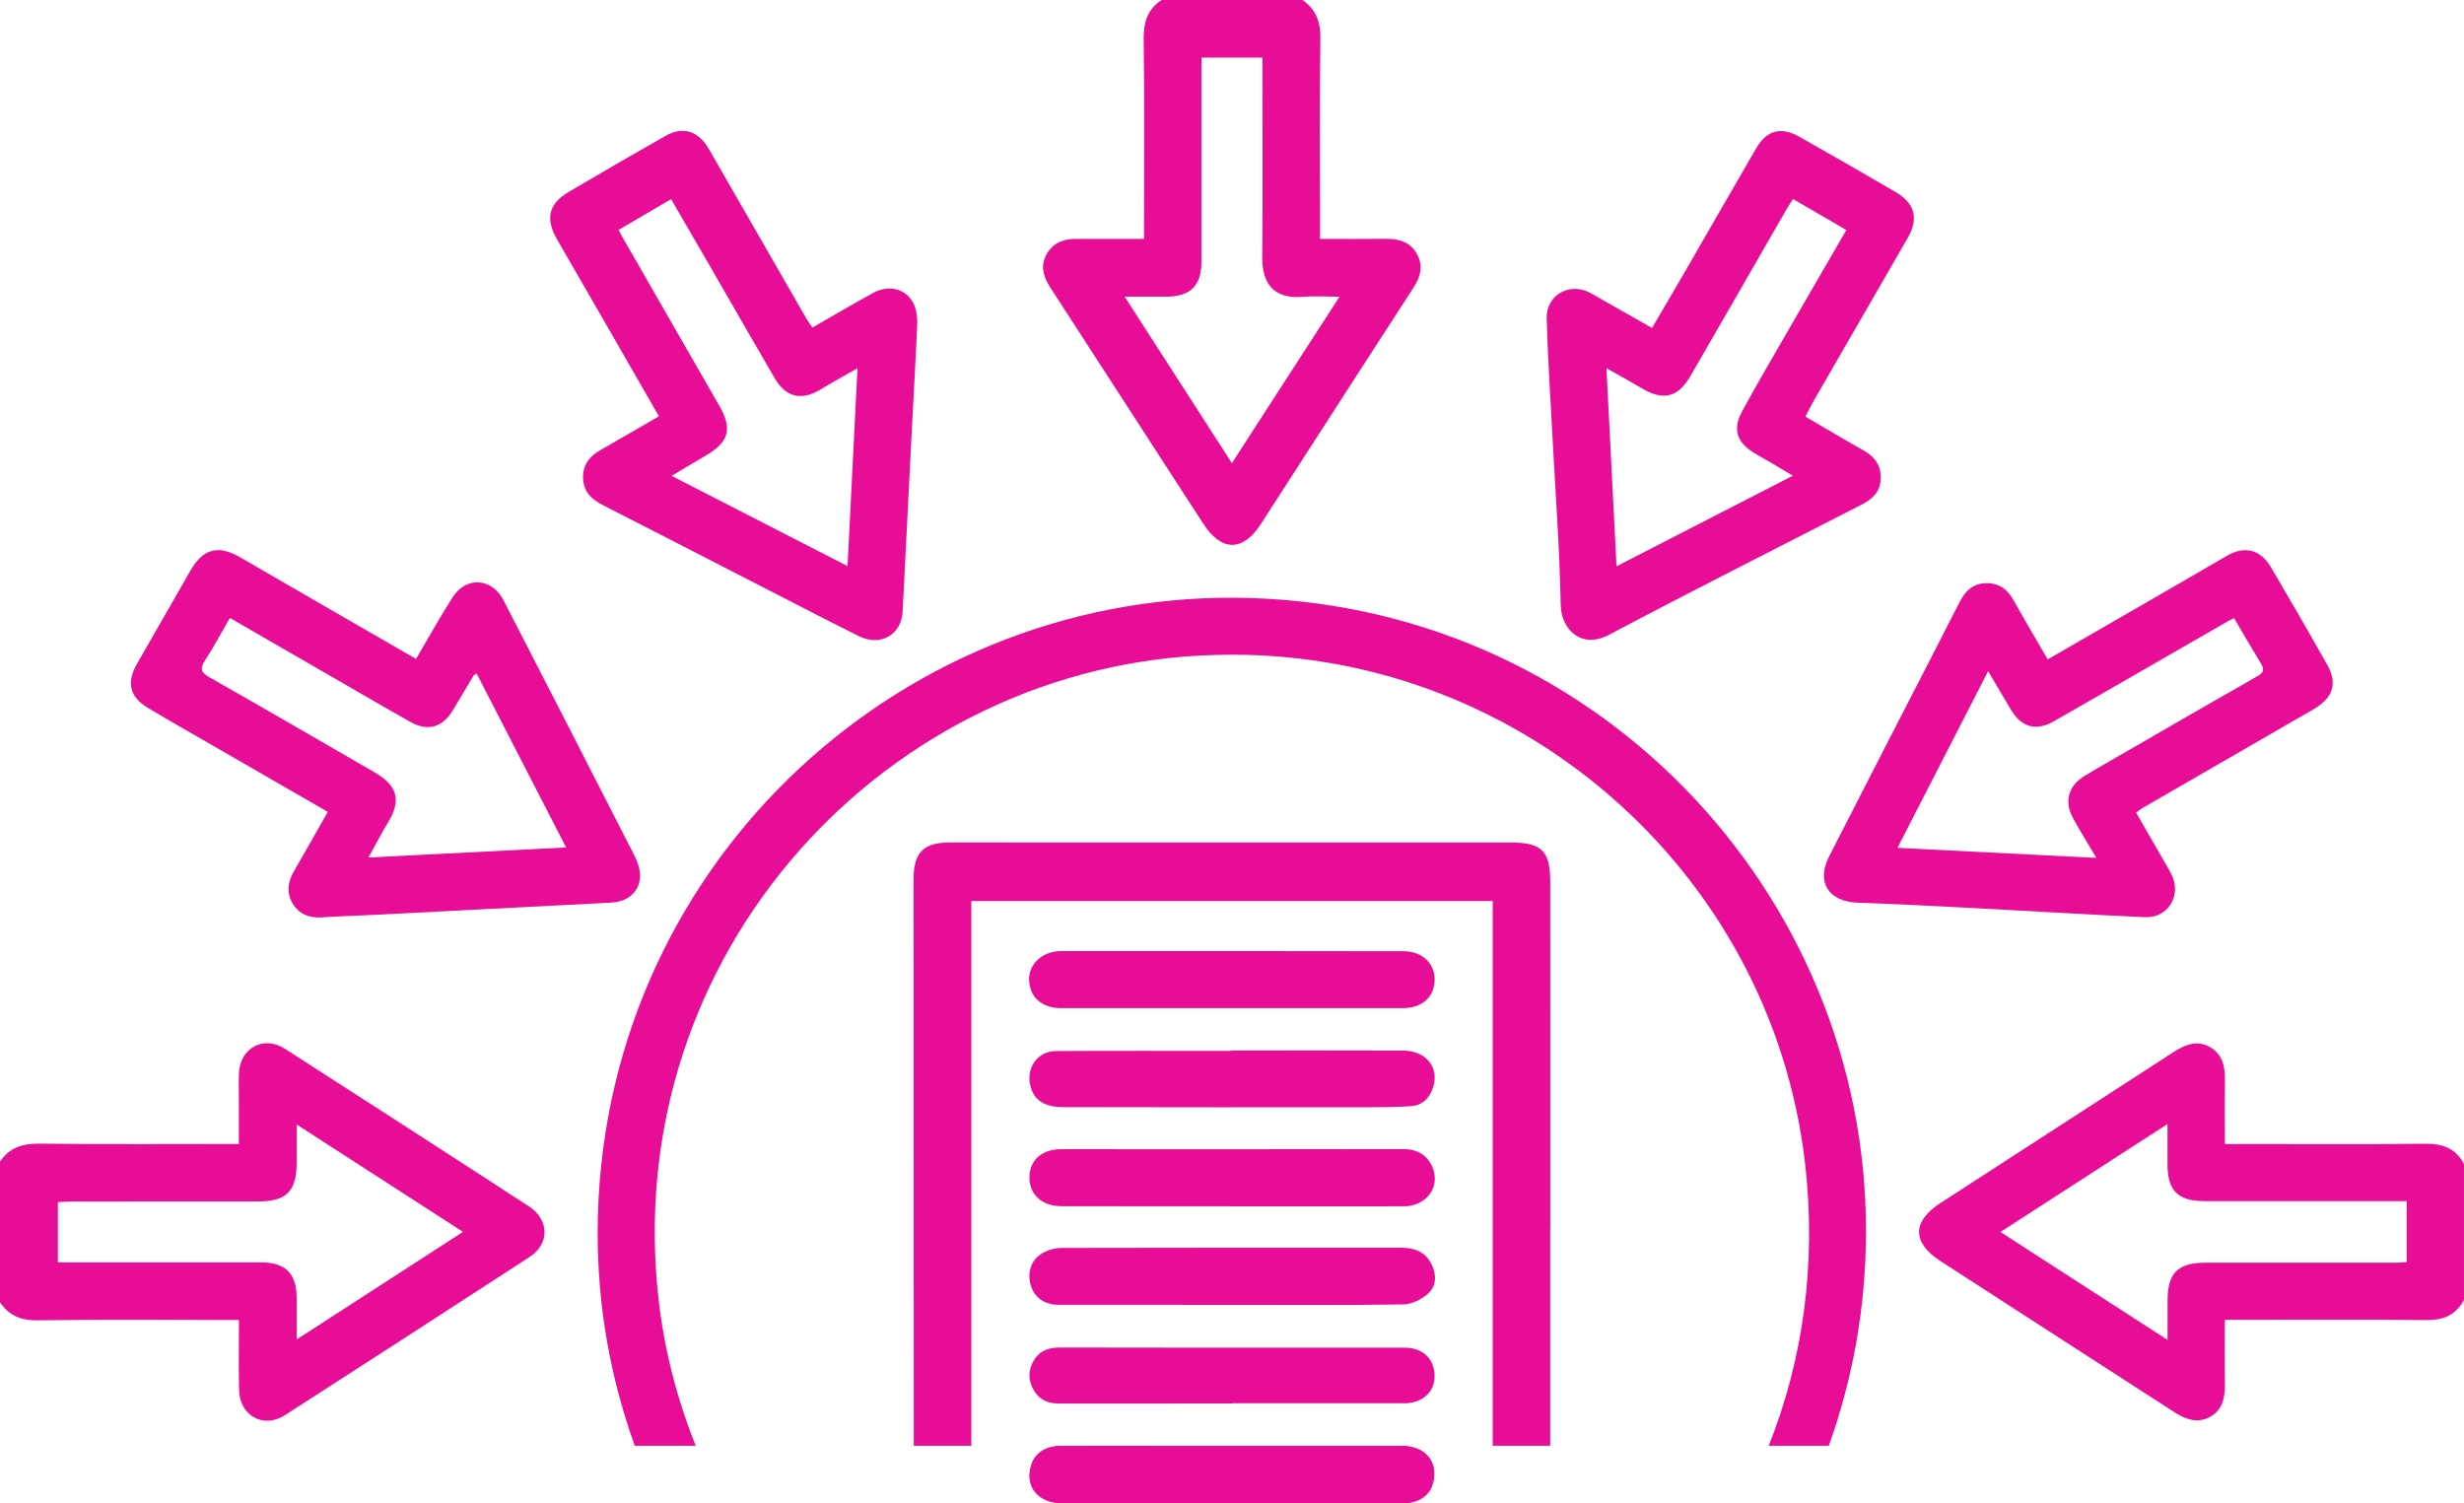 <?xml version="1.0" encoding="UTF-8"?> <svg xmlns="http://www.w3.org/2000/svg" id="Layer_1" data-name="Layer 1" viewBox="0 0 980 597.97"><defs><style> .cls-1 { fill: #e80d96; stroke-width: 0px; } </style></defs><path class="cls-1" d="M15.1,525.15c24.83-.38,49.66-.15,74.5-.15h5.44c0,9.84-.16,18.83.04,27.82.22,10.26,9.69,15.54,18.21,10.07,32.54-20.91,65.01-41.92,97.44-63.01,8-5.2,7.68-14.89-.35-20.03-5.18-3.31-10.29-6.73-15.45-10.07-27.18-17.56-54.33-35.17-81.58-52.62-8.6-5.51-17.96-.34-18.33,9.9-.13,3.5-.02,7-.02,10.5,0,5.75,0,11.49,0,17.44-27.01,0-53.17.19-79.33-.13-6.7-.08-11.9,1.55-15.67,7.13v56c3.64,5.35,8.46,7.25,15.1,7.15ZM23.02,478.17c1.62-.1,3.07-.26,4.51-.27,24.99-.03,49.99-.05,74.98-.04,11.48,0,15.46-3.95,15.49-15.57.01-4.63,0-9.27,0-15.03,22.4,14.46,43.81,28.29,66.13,42.7-22.07,14.28-43.56,28.19-66.14,42.8,0-5.99,0-11.17,0-16.36-.02-9.9-4.38-14.3-14.26-14.3-24.99-.01-49.99,0-74.98,0-1.79,0-3.59,0-5.73,0v-23.94Z"></path><path class="cls-1" d="M478.63,208.38c7.18,11.06,15.72,11.08,22.79.14,20.23-31.32,40.37-62.71,60.69-93.98,2.9-4.46,4.04-8.82,1.46-13.52-2.6-4.74-7.12-6.09-12.29-6.03-8.61.09-17.22.03-26.27.03v-5.9c0-24.49-.23-48.98.15-73.47.1-6.76-1.59-11.88-7.15-15.65h-56c-5.64,3.72-7.24,8.89-7.14,15.62.35,24.65.14,49.31.14,73.97v5.42c-9.6,0-18.42,0-27.24,0-5.02,0-9.23,1.8-11.62,6.31-2.3,4.35-1.29,8.59,1.35,12.67,20.41,31.45,40.72,62.96,61.13,94.4ZM463.84,118c9.63-.04,14.01-4.35,14.02-14,.04-25,.01-50,.01-74.99v-6.09h24.23v5.37c0,24.66.16,49.33-.07,73.99-.1,10.39,4.49,16.74,15.93,15.78,4.56-.38,9.18-.06,14.8-.06-14.53,22.47-28.5,44.09-42.8,66.22-14.32-22.23-28.18-43.75-42.65-66.22,6.09,0,11.31.02,16.52,0Z"></path><path class="cls-1" d="M890.33,455.03c-1.75,0-3.49,0-5.44,0,0-8.94-.1-17.1.03-25.25.08-5.25-.8-10.11-5.55-13.07-5.24-3.26-10.13-1.35-14.86,1.71-30.92,20.06-61.87,40.06-92.8,60.11-11.23,7.28-11.29,15.68.03,23.03,31.05,20.14,62.19,40.14,93.26,60.24,4.65,3.01,9.51,4.47,14.47,1.46,4.59-2.78,5.49-7.55,5.42-12.65-.12-8.44-.03-16.88-.03-25.66,2.25,0,3.88,0,5.51,0,24.99,0,49.98-.15,74.96.09,6.71.06,11.55-2.13,14.66-8.05v-54c-3.32-6.43-8.71-8.15-15.71-8.07-24.65.28-49.31.1-73.96.1ZM957.19,477.74v24.24c-1.25.08-2.67.26-4.09.26-25.32,0-50.64-.01-75.95-.01-10.96,0-15.04,4.08-15.05,14.97,0,4.82,0,9.64,0,15.73-22.38-14.45-44-28.41-66.47-42.92,22.47-14.52,43.99-28.42,66.44-42.93,0,6.09,0,11.02,0,15.95-.02,10.57,4.11,14.7,14.84,14.71,24.82.02,49.64,0,74.45,0,1.81,0,3.61,0,5.83,0Z"></path><path class="cls-1" d="M262.02,517.54c-16.13-138.13,90.99-253.98,221.88-257.05,118.71-3.27,220.57,85.46,234.01,202.17,4.68,40.65-1.03,78.69-14.44,112.38h23.89c9.46-26.34,14.7-54.8,14.8-84.68.44-135.85-109.23-251.6-250.87-252.61-136.49-.98-253.02,109.14-253.59,251.84-.11,29.79,5.09,58.61,14.77,85.45h24.25c-7.38-18.36-12.38-37.68-14.7-57.5Z"></path><path class="cls-1" d="M262.08,165.57c-7.92,4.58-15.5,9.02-23.14,13.36-4.54,2.58-7.34,6.04-7.02,11.6.31,5.35,3.56,8.18,7.95,10.42,19.61,9.99,39.17,20.09,58.75,30.13,14.3,7.33,28.56,14.74,42.93,21.92,8.64,4.32,16.99-.52,17.45-9.79,1.23-24.58,2.48-49.17,3.74-73.75.69-13.45,1.48-26.9,2.06-40.36.1-2.42-.16-5.03-.99-7.28-2.44-6.65-9.85-9.01-16.56-5.32-8.07,4.45-16.02,9.14-24.12,13.77-.96-1.4-1.68-2.31-2.25-3.3-12.99-22.56-25.96-45.13-38.94-67.7-4.12-7.17-10.31-9.18-17.18-5.27-12.96,7.37-25.87,14.83-38.71,22.42-7.98,4.72-9.16,10.74-4.45,18.87,13.47,23.24,26.81,46.54,40.47,70.28ZM266.91,79.2c5.58,9.61,10.88,18.73,16.16,27.86,8.37,14.49,16.66,29.03,25.11,43.48,4.41,7.53,10.65,8.9,18.06,4.43,4.63-2.8,9.37-5.4,14.81-8.51-1.33,26.36-2.61,51.85-3.96,78.7-23.54-12.07-46.33-23.77-69.97-35.89,5.02-2.99,9.35-5.62,13.74-8.17,9.06-5.25,10.52-10.47,5.26-19.66-12.84-22.42-25.74-44.81-38.61-67.21-.41-.71-.77-1.44-1.49-2.79,6.87-4.02,13.63-7.98,20.9-12.23Z"></path><path class="cls-1" d="M58.92,281.61c9.11,5.42,18.33,10.67,27.52,15.97,14.47,8.35,28.95,16.69,43.93,25.33-4.71,8.27-9.07,16.06-13.55,23.78-2.46,4.23-2.87,8.61-.39,12.72,2.51,4.16,6.58,5.79,11.52,5.46,7.14-.47,14.29-.65,21.44-1.02,31.22-1.61,62.44-3.25,93.66-4.84,6.38-.32,11.12-3.98,11.5-10.15.18-2.93-1.02-6.21-2.4-8.92-17.21-33.78-34.54-67.49-51.89-101.2-4.59-8.93-14.89-9.59-20.28-1.13-5.06,7.94-9.63,16.19-14.51,24.46-23.44-13.53-46.71-26.87-69.88-40.37-8.69-5.06-14.79-3.58-19.83,5.23-7.07,12.36-14.16,24.7-21.25,37.05-4.32,7.52-2.99,13.22,4.42,17.63ZM81.58,262.6c3.42-5.27,6.38-10.85,9.85-16.83,16.96,9.79,33.45,19.33,49.96,28.85,7.3,4.21,14.57,8.47,21.93,12.57,6.73,3.75,12.52,2.21,16.6-4.38,2.88-4.65,5.59-9.41,8.41-14.1.15-.25.53-.37,1.24-.83,11.71,22.76,23.39,45.46,35.59,69.18-26.61,1.35-52.21,2.66-78.62,4,2.81-5.05,5.12-9.57,7.75-13.88,5.42-8.88,3.88-14.7-5.38-20.04-21.85-12.58-43.61-25.29-65.54-37.72-3.54-2-3.93-3.52-1.79-6.82Z"></path><path class="cls-1" d="M620.75,240.75c.19,9.52,8.12,17.61,19.22,11.72,33.27-17.62,66.91-34.55,100.4-51.74,4.19-2.15,7.4-4.92,7.65-10.12.26-5.5-2.4-8.98-7.01-11.56-7.62-4.27-15.11-8.76-22.98-13.36,1.39-2.61,2.49-4.8,3.71-6.92,12.34-21.41,24.74-42.8,37.06-64.22,4.36-7.59,2.81-13.67-4.77-18.1-12.72-7.45-25.51-14.8-38.36-22.04-7.4-4.18-12.97-2.66-17.23,4.65-9.6,16.47-19.05,33.02-28.59,49.52-4.19,7.25-8.47,14.46-12.8,21.86-8.45-4.8-16.37-9.29-24.28-13.79-8.27-4.7-17.88.54-17.62,10.02.41,14.63,1.36,29.24,2.13,43.85,1.22,23.42,3,46.82,3.46,70.25ZM652.93,154.41c8.61,5.1,14.41,3.76,19.46-4.94,12.71-21.92,25.3-43.91,37.95-65.87.73-1.27,1.56-2.49,2.79-4.44,7.28,4.23,14.1,8.19,21.21,12.32-8.85,15.27-17.51,30.16-26.11,45.08-5.21,9.05-10.48,18.07-15.45,27.25-3.66,6.75-2.06,11.96,4.48,16.08,2.53,1.59,5.17,2.99,7.75,4.5,2.38,1.4,4.74,2.84,8.05,4.82-23.62,12.13-46.46,23.87-70.13,36.03-1.35-26.67-2.65-52.3-4-78.81,5.2,2.95,9.64,5.39,14,7.97Z"></path><path class="cls-1" d="M738.93,359.04c15.45.52,30.9,1.35,46.34,2.15,22.6,1.18,45.18,2.58,67.78,3.62,9.04.42,14.56-8.27,10.84-16.51-.89-1.96-2.04-3.81-3.12-5.68-3.69-6.43-7.4-12.84-11.18-19.41,1.21-.87,1.96-1.5,2.8-1.98,22.56-13.05,45.12-26.09,67.71-39.1,7.82-4.5,9.74-10.17,5.44-17.83-7.32-13-14.8-25.91-22.37-38.76-4.13-7.01-10.45-8.53-17.4-4.52-7.19,4.14-14.35,8.34-21.53,12.49-16.51,9.54-33.03,19.06-49.82,28.75-4.62-7.98-9.18-15.66-13.53-23.45-2.49-4.46-5.85-6.99-11.16-6.85-5.22.15-8.12,3.26-10.3,7.42-2.78,5.28-5.43,10.63-8.15,15.93-14.61,28.45-29.3,56.85-43.81,85.35-5.24,10.29-.13,17.98,11.47,18.38ZM790.72,266.93c3.31,5.59,6.16,10.34,8.95,15.12,4.17,7.14,9.97,8.95,17.15,4.86,23.07-13.17,46.06-26.47,69.08-39.71.71-.41,1.46-.74,2.66-1.33,3.71,6.29,7.1,12.18,10.64,17.97,1.43,2.34,1.24,3.62-1.34,5.09-17.31,9.83-34.53,19.83-51.78,29.79-5.74,3.31-11.53,6.55-17.18,10.02-6.32,3.88-7.98,10.14-4.41,16.66,2.76,5.03,5.81,9.9,9.31,15.82-26.72-1.35-52.38-2.65-79.12-4,12.09-23.57,23.86-46.51,36.05-70.27Z"></path><path class="cls-1" d="M386.33,358.37h207.37v216.67h22.85c0-28.84,0-57.69,0-86.53h.04c0-45.99.03-91.97-.02-137.96-.01-12.06-3.49-15.44-15.45-15.44-74.48-.01-148.96-.02-223.43-.02-10.38,0-14.34,3.99-14.34,14.55.02,75.13.05,150.27.08,225.4h22.89v-216.67Z"></path><path class="cls-1" d="M422.08,400.97c22.64.02,45.27,0,67.91,0,22.64,0,45.27,0,67.91,0,7.64,0,12.48-4.24,12.7-11.05.22-6.58-4.88-11.57-12.23-11.58-45.44-.07-90.87-.09-136.31-.06-7.32,0-12.84,5.01-12.76,11.19.09,7.07,4.97,11.5,12.78,11.5Z"></path><path class="cls-1" d="M421.21,518.98c22.83.04,45.66.02,68.5.02,22.83,0,45.67.18,68.49-.19,3.36-.05,7.32-2.03,9.85-4.36,3.44-3.17,3.34-7.78,1.12-11.98-2.46-4.65-6.7-6.19-11.67-6.19-45-.01-89.99-.05-134.99.07-2.69,0-5.7.77-8,2.13-4.6,2.7-6.09,7.93-4.44,13.05,1.51,4.71,5.44,7.45,11.15,7.46Z"></path><path class="cls-1" d="M558.36,457.04c-45.44.11-90.88.03-136.32.04-7.67,0-12.56,4.37-12.61,11.13-.05,6.88,4.96,11.52,12.74,11.54,22.47.05,44.94.02,67.41.02v.04c22.97,0,45.94.03,68.91-.02,7.06-.02,12.61-5.23,12.16-11.69-.36-5.11-4.11-11.08-12.29-11.06Z"></path><path class="cls-1" d="M558,417.85c-22.83-.09-45.66-.03-68.5-.03v.17c-23.16,0-46.33-.09-69.49.05-7.15.04-11.77,6.31-10.32,13.32,1.22,5.9,5.28,8.96,13.02,8.98,40.5.1,80.99.08,121.49.06,5.66,0,11.33-.06,16.97-.44,4.65-.32,7.48-3.26,8.85-7.59,2.48-7.86-2.88-14.48-12.02-14.52Z"></path><path class="cls-1" d="M558.66,536.02c-12.99-.03-25.98-.01-38.98-.01-32.65,0-65.29.04-97.94-.05-4.31-.01-7.9.99-10.3,4.72-2.43,3.79-2.7,7.71-.55,11.78,2.18,4.13,5.64,5.77,10.18,5.77,22.99-.03,45.97-.01,68.96-.01v-.08c22.82,0,45.64,0,68.46,0,7.22,0,12.19-4.46,12.09-10.94-.1-6.78-4.73-11.17-11.92-11.18Z"></path><path class="cls-1" d="M422.5,575.06c15.66-.04,31.32,0,46.98,0,29.32,0,58.64-.02,87.96.02,9.41.01,14.69,6.31,12.52,14.72-1.31,5.09-5.72,8.09-12.24,8.1-22.49.04-44.98.01-67.47.01v.04c-22.49,0-44.98.05-67.47-.02-9.82-.03-15.2-6.49-12.7-14.97,1.51-5.11,5.75-7.89,12.42-7.9Z"></path><path class="cls-1" d="M422.78,597.94c22.49.07,44.98.02,67.47.02v-.04c22.49,0,44.98.02,67.47-.01,6.52-.01,10.93-3.02,12.24-8.1,2.17-8.41-3.1-14.7-12.52-14.72-29.32-.04-58.64-.02-87.96-.02-15.66,0-31.32-.04-46.98,0-6.67.02-10.91,2.79-12.42,7.9-2.5,8.47,2.88,14.94,12.7,14.97Z"></path></svg> 